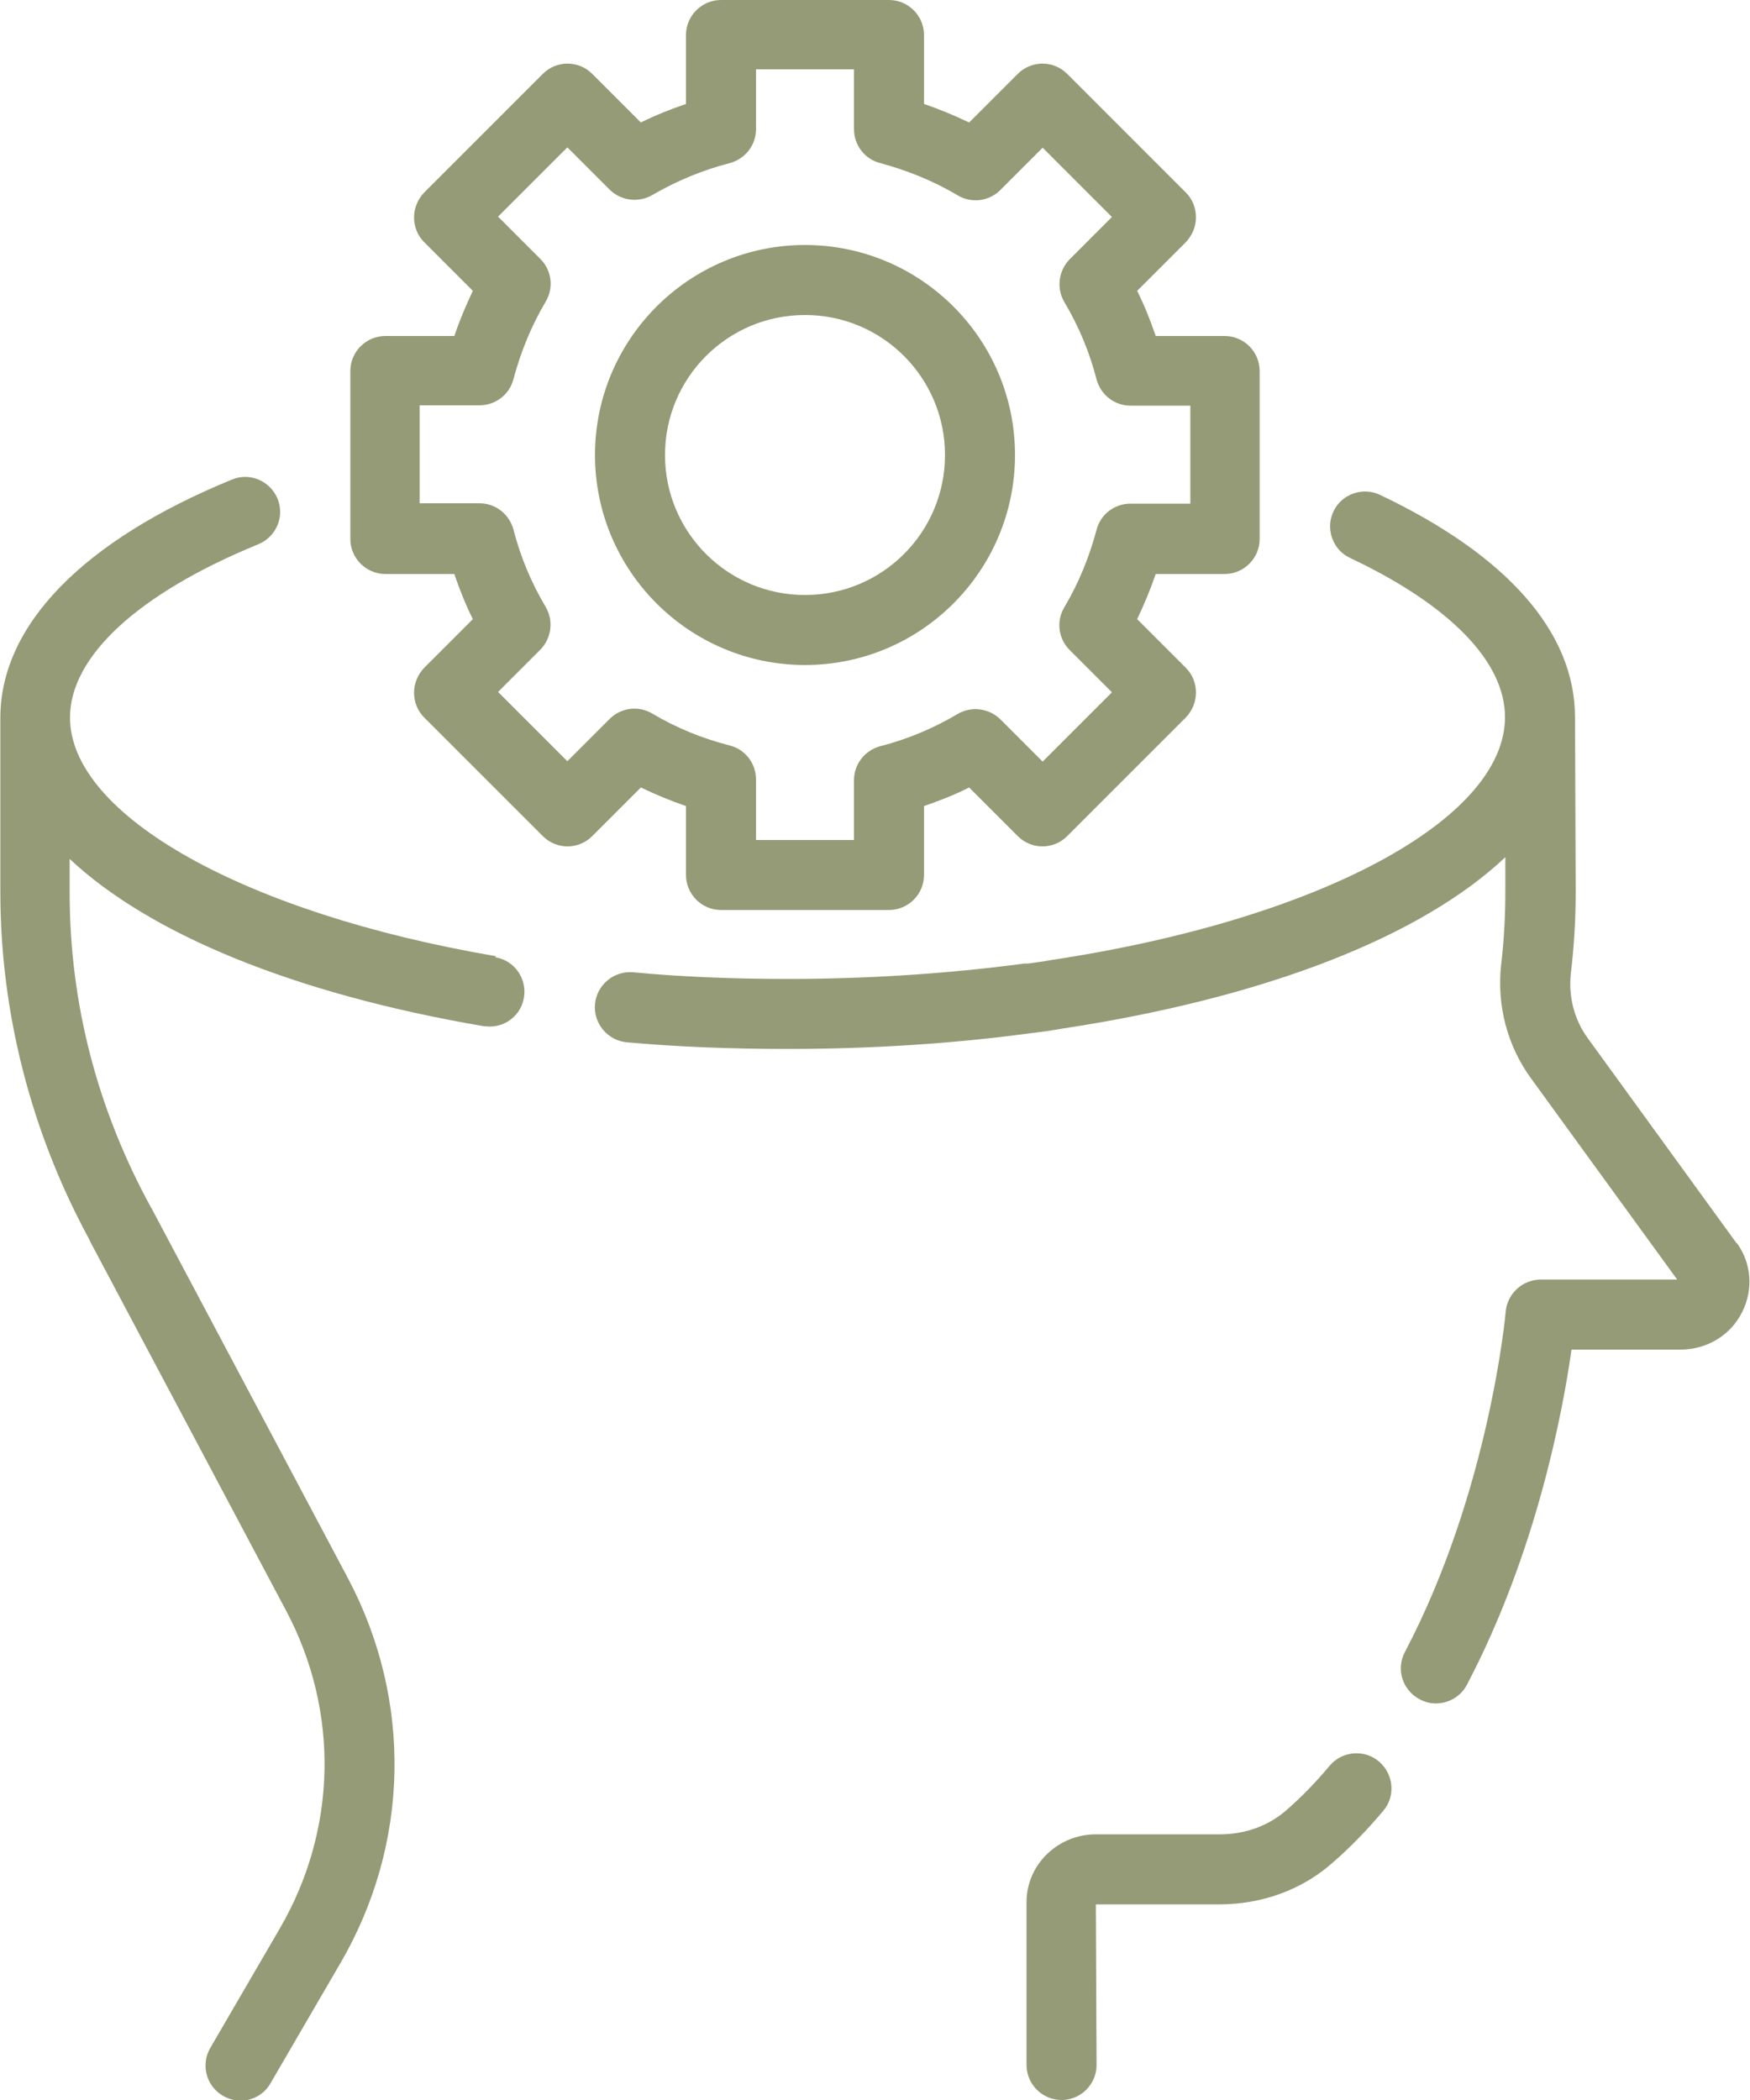 <svg viewBox="0 0 50 60" xmlns="http://www.w3.org/2000/svg"><g fill="#949b76"><path d="m30.33 60c-.55 0-1-.45-1-1v-4.66c0-1.06.89-1.93 1.98-1.93h3.54c.72 0 1.38-.24 1.88-.67.43-.37.84-.79 1.26-1.29.35-.42.99-.48 1.41-.12s.48.99.12 1.41c-.49.58-.97 1.07-1.48 1.51-.86.75-2 1.16-3.19 1.16h-3.54l.02 4.59c0 .55-.45 1-1 1z"/><path d="m49.63 35.54-4.26-5.87c-.39-.53-.56-1.19-.49-1.85.09-.74.14-1.53.14-2.35l-.02-4.98s0 0 0 0c0-2.42-1.93-4.62-5.57-6.35-.5-.24-1.1-.02-1.33.47-.24.5-.02 1.1.47 1.33 2.86 1.35 4.43 2.97 4.43 4.55 0 2.93-5.33 5.79-12.97 6.94-.21.04-.44.07-.66.1 0 0-.02 0-.03 0-.02 0-.05 0-.07 0-2.19.29-4.47.44-6.77.44-1.55 0-3.03-.06-4.41-.19-.55-.05-1.04.36-1.09.91s.36 1.04.91 1.09c1.44.13 2.98.19 4.59.19 2.38 0 4.75-.15 7.02-.46.03 0 .06 0 .09-.01.26-.03.51-.07.73-.11 5.87-.89 10.29-2.65 12.67-4.9v.96c0 .73-.04 1.44-.12 2.11-.13 1.17.18 2.33.86 3.26l4.17 5.74h-3.9c-.52 0-.95.4-1 .91 0 .05-.47 5.15-2.88 9.73-.26.49-.07 1.09.42 1.35.15.08.31.12.46.12.36 0 .71-.19.89-.53 1.99-3.79 2.74-7.81 2.99-9.58h3.11c.76 0 1.44-.41 1.77-1.08.32-.64.26-1.4-.16-1.97z"/><path d="m14.17 27.32c-7.16-1.22-12.17-4.02-12.17-6.82 0-1.75 1.96-3.55 5.38-4.95.51-.21.76-.79.55-1.3s-.79-.76-1.3-.55c-4.27 1.75-6.62 4.17-6.62 6.81v4.98c0 3.44.88 6.87 2.54 9.92 0 .02.02.03.02.05l5.61 10.57c1.52 2.87 1.45 6.25-.18 9.06l-1.99 3.42c-.28.48-.12 1.09.36 1.37.16.09.33.14.5.14.34 0 .68-.18.86-.5l1.99-3.42c1.99-3.41 2.07-7.52.22-11.01l-5.58-10.51s-.02-.05-.04-.07c-1.54-2.81-2.33-5.84-2.33-9.01v-.96c2.28 2.14 6.39 3.85 11.83 4.78.06 0 .11.01.17.01.48 0 .9-.34.98-.83.09-.54-.27-1.06-.82-1.15z"/><path d="m25.4 26h-4.8c-.55 0-1-.45-1-1v-1.97c-.44-.15-.87-.33-1.29-.53l-1.39 1.39c-.39.39-1.02.39-1.41 0l-3.39-3.39c-.19-.19-.29-.44-.29-.71s.11-.52.29-.71l1.39-1.39c-.21-.42-.38-.85-.53-1.29h-1.97c-.55 0-1-.45-1-1v-4.8c0-.55.45-1 1-1h1.97c.15-.44.33-.87.53-1.29l-1.39-1.39c-.19-.19-.29-.44-.29-.71s.11-.52.29-.71l3.39-3.39c.39-.39 1.02-.39 1.41 0l1.39 1.39c.42-.21.85-.38 1.29-.53v-1.97c0-.55.45-1 1-1h4.8c.55 0 1 .45 1 1v1.97c.44.15.87.33 1.29.53l1.39-1.39c.39-.39 1.02-.39 1.41 0l3.39 3.39c.19.19.29.44.29.71s-.11.52-.29.71l-1.39 1.39c.21.42.38.85.53 1.29h1.97c.55 0 1 .45 1 1v4.8c0 .55-.45 1-1 1h-1.97c-.15.44-.33.87-.53 1.29l1.39 1.39c.19.19.29.44.29.71s-.11.52-.29.71l-3.39 3.39c-.39.39-1.02.39-1.41 0l-1.39-1.39c-.42.21-.85.38-1.29.53v1.97c0 .55-.45 1-1 1zm-3.8-2h2.8v-1.71c0-.46.31-.85.75-.97.78-.2 1.52-.51 2.21-.92.39-.23.89-.17 1.22.15l1.21 1.21 1.98-1.98-1.21-1.21c-.32-.32-.39-.82-.15-1.22.41-.69.71-1.43.92-2.21.11-.44.51-.75.97-.75h1.71v-2.8h-1.71c-.46 0-.85-.31-.97-.75-.2-.78-.51-1.52-.92-2.21-.23-.39-.17-.89.15-1.22l1.21-1.21-1.98-1.98-1.21 1.21c-.32.32-.82.39-1.22.15-.69-.41-1.43-.71-2.21-.92-.44-.11-.75-.51-.75-.97v-1.71h-2.8v1.71c0 .46-.31.85-.75.97-.78.2-1.52.51-2.21.91-.39.23-.89.17-1.22-.15l-1.21-1.21-1.98 1.98 1.21 1.21c.32.32.39.82.15 1.22-.41.69-.71 1.43-.92 2.21-.11.44-.51.75-.97.75h-1.71v2.8h1.71c.46 0 .85.31.97.75.2.78.51 1.52.92 2.21.23.39.17.89-.15 1.22l-1.21 1.21 1.98 1.98 1.21-1.21c.32-.32.82-.39 1.22-.15.69.41 1.43.71 2.21.91.44.11.75.51.75.97v1.71z"/><path d="m23 19c-3.31 0-6-2.69-6-6s2.69-6 6-6 6 2.69 6 6-2.69 6-6 6zm0-10c-2.21 0-4 1.79-4 4s1.79 4 4 4 4-1.79 4-4-1.79-4-4-4z"/></g></svg>